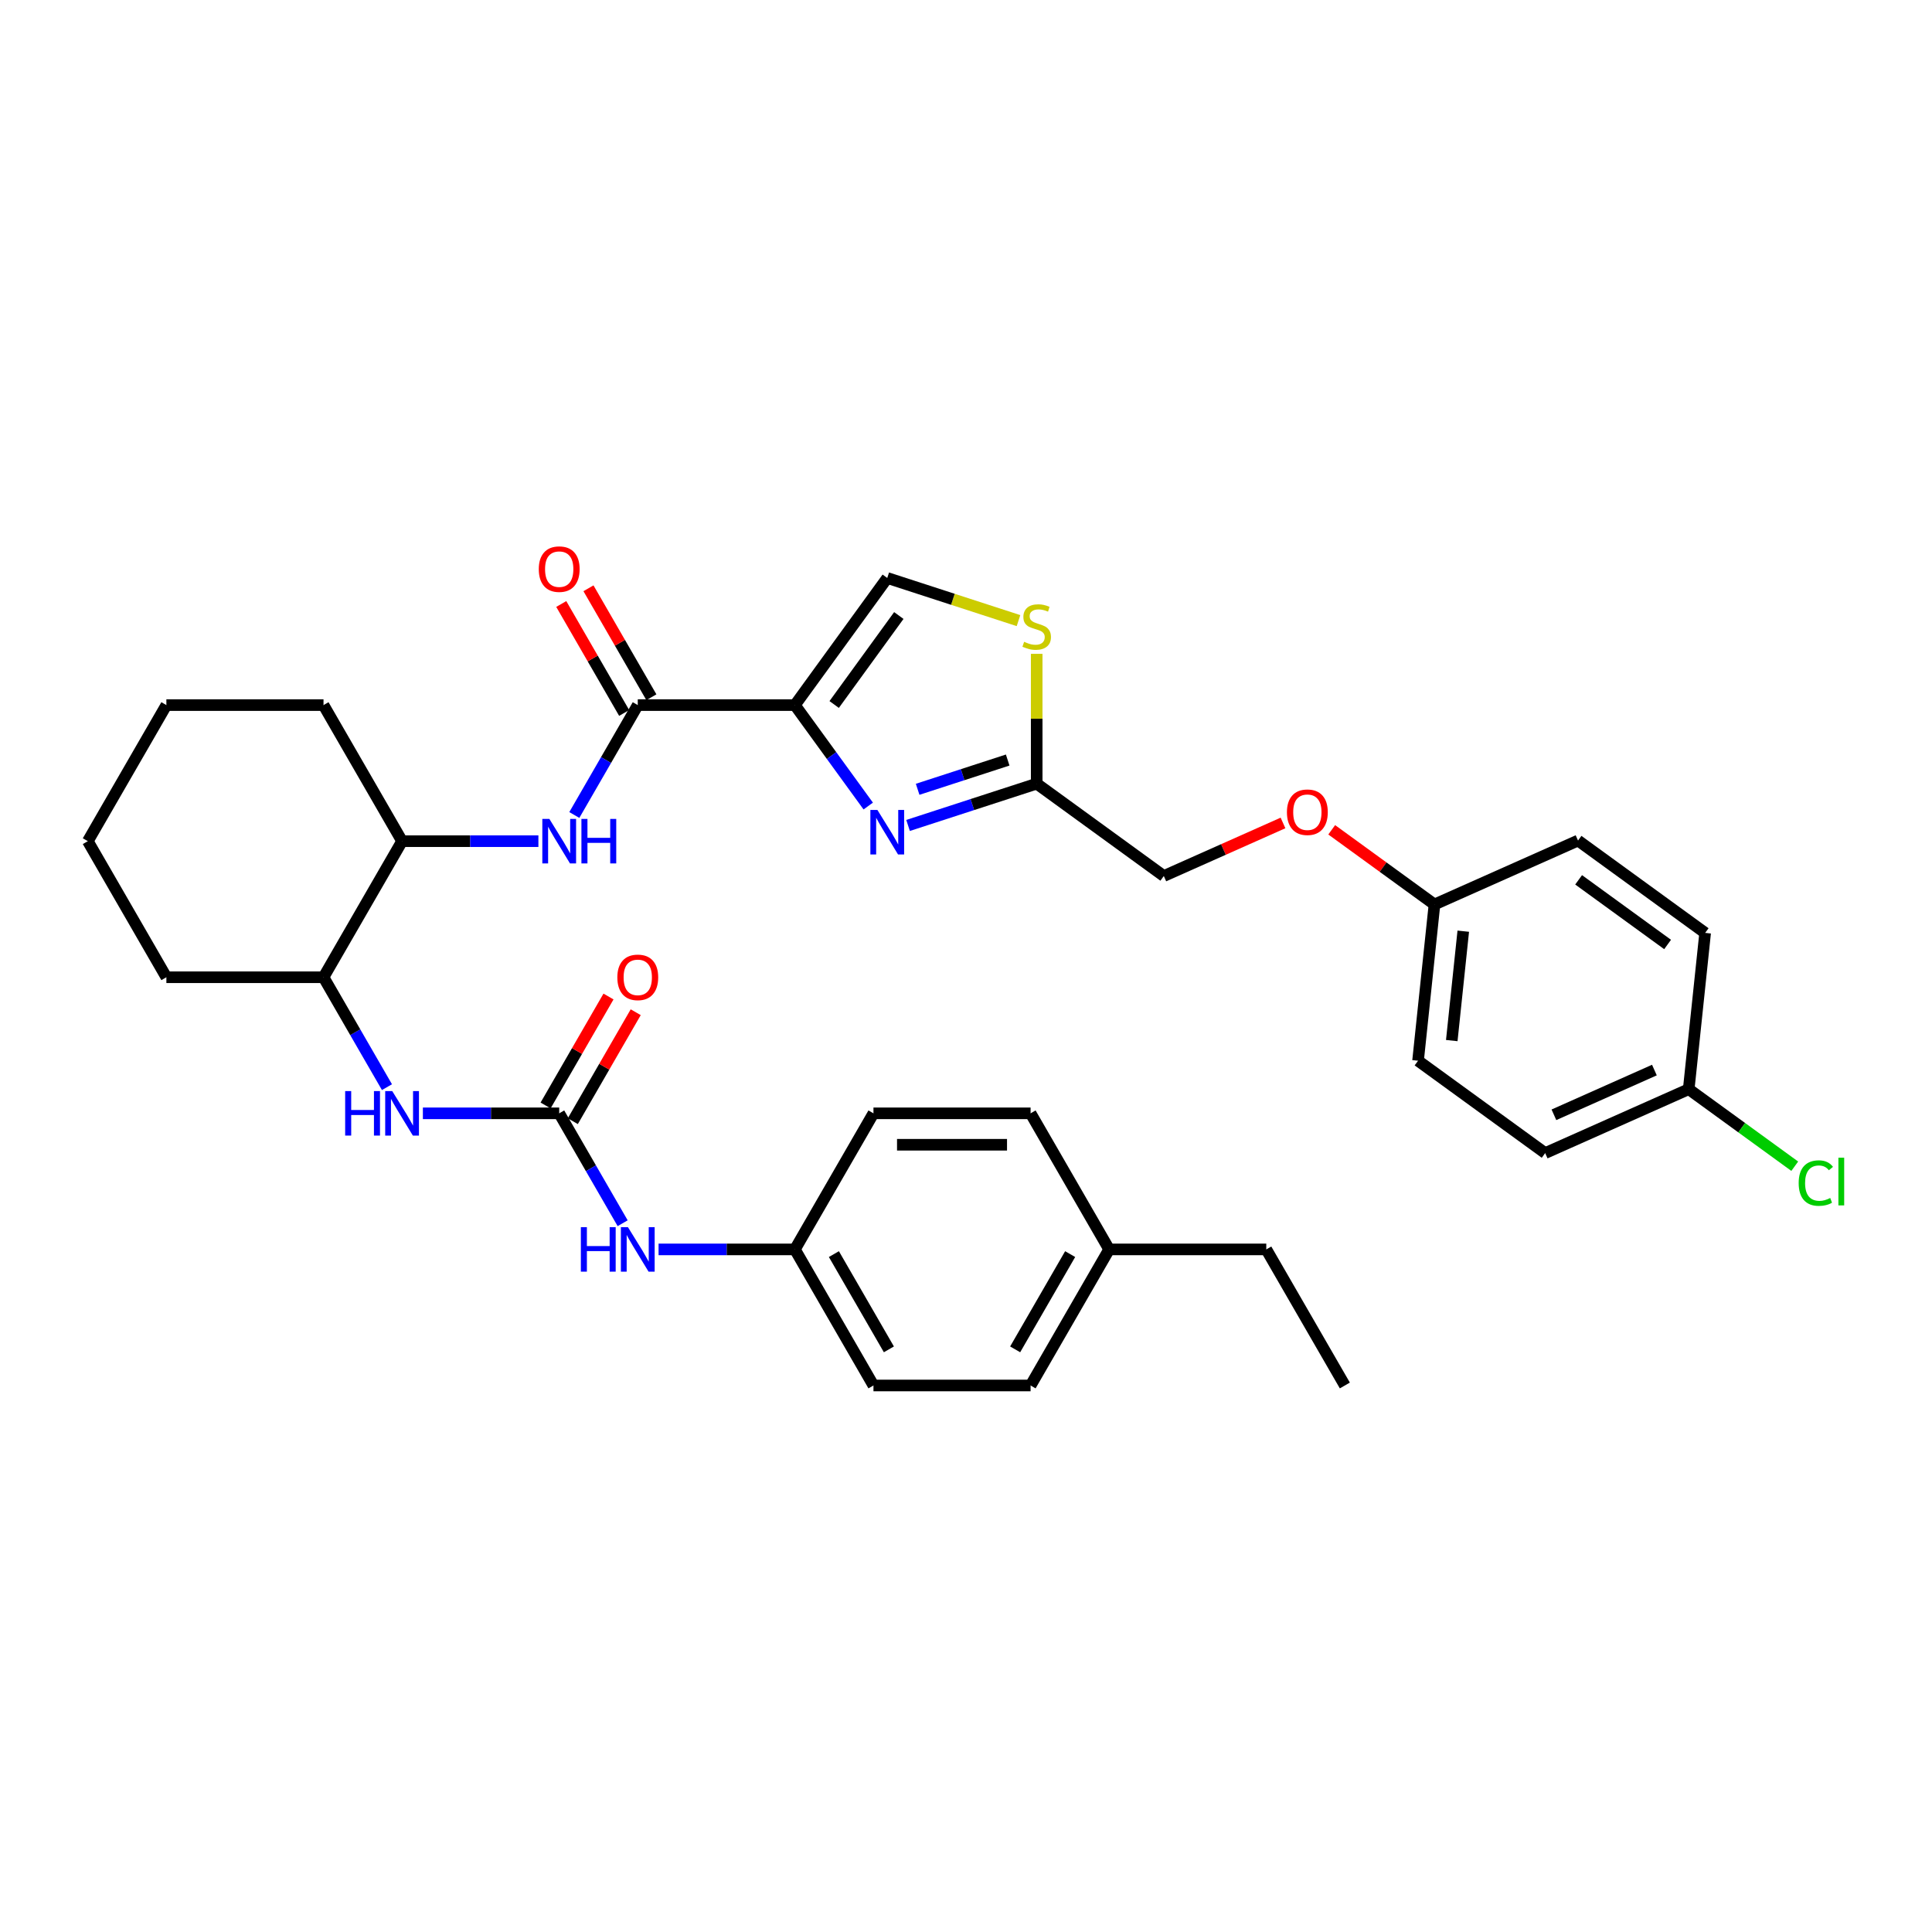 <?xml version='1.0' encoding='iso-8859-1'?>
<svg version='1.1' baseProfile='full'
              xmlns='http://www.w3.org/2000/svg'
                      xmlns:rdkit='http://www.rdkit.org/xml'
                      xmlns:xlink='http://www.w3.org/1999/xlink'
                  xml:space='preserve'
width='1000px' height='1000px' viewBox='0 0 1000 1000'>
<!-- END OF HEADER -->
<rect style='opacity:1.0;fill:#FFFFFF;stroke:none' width='1000' height='1000' x='0' y='0'> </rect>
<path class='bond-0' d='M 218.882,576.257 L 254.162,576.257' style='fill:none;fill-rule:evenodd;stroke:#0000FF;stroke-width:6px;stroke-linecap:butt;stroke-linejoin:miter;stroke-opacity:1' />
<path class='bond-0' d='M 254.162,576.257 L 289.443,576.257' style='fill:none;fill-rule:evenodd;stroke:#000000;stroke-width:6px;stroke-linecap:butt;stroke-linejoin:miter;stroke-opacity:1' />
<path class='bond-1' d='M 200.291,562.707 L 183.87,534.265' style='fill:none;fill-rule:evenodd;stroke:#0000FF;stroke-width:6px;stroke-linecap:butt;stroke-linejoin:miter;stroke-opacity:1' />
<path class='bond-1' d='M 183.87,534.265 L 167.449,505.823' style='fill:none;fill-rule:evenodd;stroke:#000000;stroke-width:6px;stroke-linecap:butt;stroke-linejoin:miter;stroke-opacity:1' />
<path class='bond-2' d='M 289.443,576.257 L 305.864,604.699' style='fill:none;fill-rule:evenodd;stroke:#000000;stroke-width:6px;stroke-linecap:butt;stroke-linejoin:miter;stroke-opacity:1' />
<path class='bond-2' d='M 305.864,604.699 L 322.285,633.141' style='fill:none;fill-rule:evenodd;stroke:#0000FF;stroke-width:6px;stroke-linecap:butt;stroke-linejoin:miter;stroke-opacity:1' />
<path class='bond-3' d='M 296.486,580.323 L 312.767,552.125' style='fill:none;fill-rule:evenodd;stroke:#000000;stroke-width:6px;stroke-linecap:butt;stroke-linejoin:miter;stroke-opacity:1' />
<path class='bond-3' d='M 312.767,552.125 L 329.047,523.927' style='fill:none;fill-rule:evenodd;stroke:#FF0000;stroke-width:6px;stroke-linecap:butt;stroke-linejoin:miter;stroke-opacity:1' />
<path class='bond-3' d='M 282.4,572.19 L 298.68,543.992' style='fill:none;fill-rule:evenodd;stroke:#000000;stroke-width:6px;stroke-linecap:butt;stroke-linejoin:miter;stroke-opacity:1' />
<path class='bond-3' d='M 298.68,543.992 L 314.96,515.794' style='fill:none;fill-rule:evenodd;stroke:#FF0000;stroke-width:6px;stroke-linecap:butt;stroke-linejoin:miter;stroke-opacity:1' />
<path class='bond-4' d='M 340.876,646.69 L 376.157,646.69' style='fill:none;fill-rule:evenodd;stroke:#0000FF;stroke-width:6px;stroke-linecap:butt;stroke-linejoin:miter;stroke-opacity:1' />
<path class='bond-4' d='M 376.157,646.69 L 411.437,646.69' style='fill:none;fill-rule:evenodd;stroke:#000000;stroke-width:6px;stroke-linecap:butt;stroke-linejoin:miter;stroke-opacity:1' />
<path class='bond-5' d='M 411.437,646.69 L 452.102,576.257' style='fill:none;fill-rule:evenodd;stroke:#000000;stroke-width:6px;stroke-linecap:butt;stroke-linejoin:miter;stroke-opacity:1' />
<path class='bond-6' d='M 411.437,646.69 L 452.102,717.123' style='fill:none;fill-rule:evenodd;stroke:#000000;stroke-width:6px;stroke-linecap:butt;stroke-linejoin:miter;stroke-opacity:1' />
<path class='bond-6' d='M 431.624,649.122 L 460.089,698.426' style='fill:none;fill-rule:evenodd;stroke:#000000;stroke-width:6px;stroke-linecap:butt;stroke-linejoin:miter;stroke-opacity:1' />
<path class='bond-7' d='M 574.096,646.69 L 533.432,717.123' style='fill:none;fill-rule:evenodd;stroke:#000000;stroke-width:6px;stroke-linecap:butt;stroke-linejoin:miter;stroke-opacity:1' />
<path class='bond-7' d='M 553.91,649.122 L 525.445,698.426' style='fill:none;fill-rule:evenodd;stroke:#000000;stroke-width:6px;stroke-linecap:butt;stroke-linejoin:miter;stroke-opacity:1' />
<path class='bond-8' d='M 574.096,646.69 L 655.426,646.69' style='fill:none;fill-rule:evenodd;stroke:#000000;stroke-width:6px;stroke-linecap:butt;stroke-linejoin:miter;stroke-opacity:1' />
<path class='bond-9' d='M 574.096,646.69 L 533.432,576.257' style='fill:none;fill-rule:evenodd;stroke:#000000;stroke-width:6px;stroke-linecap:butt;stroke-linejoin:miter;stroke-opacity:1' />
<path class='bond-10' d='M 208.114,435.39 L 167.449,364.956' style='fill:none;fill-rule:evenodd;stroke:#000000;stroke-width:6px;stroke-linecap:butt;stroke-linejoin:miter;stroke-opacity:1' />
<path class='bond-11' d='M 208.114,435.39 L 167.449,505.823' style='fill:none;fill-rule:evenodd;stroke:#000000;stroke-width:6px;stroke-linecap:butt;stroke-linejoin:miter;stroke-opacity:1' />
<path class='bond-12' d='M 208.114,435.39 L 243.394,435.39' style='fill:none;fill-rule:evenodd;stroke:#000000;stroke-width:6px;stroke-linecap:butt;stroke-linejoin:miter;stroke-opacity:1' />
<path class='bond-12' d='M 243.394,435.39 L 278.675,435.39' style='fill:none;fill-rule:evenodd;stroke:#0000FF;stroke-width:6px;stroke-linecap:butt;stroke-linejoin:miter;stroke-opacity:1' />
<path class='bond-13' d='M 330.108,364.956 L 313.687,393.398' style='fill:none;fill-rule:evenodd;stroke:#000000;stroke-width:6px;stroke-linecap:butt;stroke-linejoin:miter;stroke-opacity:1' />
<path class='bond-13' d='M 313.687,393.398 L 297.266,421.84' style='fill:none;fill-rule:evenodd;stroke:#0000FF;stroke-width:6px;stroke-linecap:butt;stroke-linejoin:miter;stroke-opacity:1' />
<path class='bond-14' d='M 337.151,360.89 L 320.871,332.692' style='fill:none;fill-rule:evenodd;stroke:#000000;stroke-width:6px;stroke-linecap:butt;stroke-linejoin:miter;stroke-opacity:1' />
<path class='bond-14' d='M 320.871,332.692 L 304.591,304.494' style='fill:none;fill-rule:evenodd;stroke:#FF0000;stroke-width:6px;stroke-linecap:butt;stroke-linejoin:miter;stroke-opacity:1' />
<path class='bond-14' d='M 323.065,369.023 L 306.784,340.825' style='fill:none;fill-rule:evenodd;stroke:#000000;stroke-width:6px;stroke-linecap:butt;stroke-linejoin:miter;stroke-opacity:1' />
<path class='bond-14' d='M 306.784,340.825 L 290.504,312.627' style='fill:none;fill-rule:evenodd;stroke:#FF0000;stroke-width:6px;stroke-linecap:butt;stroke-linejoin:miter;stroke-opacity:1' />
<path class='bond-15' d='M 330.108,364.956 L 411.437,364.956' style='fill:none;fill-rule:evenodd;stroke:#000000;stroke-width:6px;stroke-linecap:butt;stroke-linejoin:miter;stroke-opacity:1' />
<path class='bond-16' d='M 167.449,364.956 L 86.119,364.956' style='fill:none;fill-rule:evenodd;stroke:#000000;stroke-width:6px;stroke-linecap:butt;stroke-linejoin:miter;stroke-opacity:1' />
<path class='bond-17' d='M 664.08,425.958 L 633.234,439.692' style='fill:none;fill-rule:evenodd;stroke:#FF0000;stroke-width:6px;stroke-linecap:butt;stroke-linejoin:miter;stroke-opacity:1' />
<path class='bond-17' d='M 633.234,439.692 L 602.388,453.425' style='fill:none;fill-rule:evenodd;stroke:#000000;stroke-width:6px;stroke-linecap:butt;stroke-linejoin:miter;stroke-opacity:1' />
<path class='bond-18' d='M 689.292,429.505 L 715.887,448.827' style='fill:none;fill-rule:evenodd;stroke:#FF0000;stroke-width:6px;stroke-linecap:butt;stroke-linejoin:miter;stroke-opacity:1' />
<path class='bond-18' d='M 715.887,448.827 L 742.483,468.15' style='fill:none;fill-rule:evenodd;stroke:#000000;stroke-width:6px;stroke-linecap:butt;stroke-linejoin:miter;stroke-opacity:1' />
<path class='bond-19' d='M 602.388,453.425 L 536.591,405.621' style='fill:none;fill-rule:evenodd;stroke:#000000;stroke-width:6px;stroke-linecap:butt;stroke-linejoin:miter;stroke-opacity:1' />
<path class='bond-20' d='M 527.173,321.232 L 493.207,310.195' style='fill:none;fill-rule:evenodd;stroke:#CCCC00;stroke-width:6px;stroke-linecap:butt;stroke-linejoin:miter;stroke-opacity:1' />
<path class='bond-20' d='M 493.207,310.195 L 459.242,299.159' style='fill:none;fill-rule:evenodd;stroke:#000000;stroke-width:6px;stroke-linecap:butt;stroke-linejoin:miter;stroke-opacity:1' />
<path class='bond-21' d='M 536.591,338.427 L 536.591,372.024' style='fill:none;fill-rule:evenodd;stroke:#CCCC00;stroke-width:6px;stroke-linecap:butt;stroke-linejoin:miter;stroke-opacity:1' />
<path class='bond-21' d='M 536.591,372.024 L 536.591,405.621' style='fill:none;fill-rule:evenodd;stroke:#000000;stroke-width:6px;stroke-linecap:butt;stroke-linejoin:miter;stroke-opacity:1' />
<path class='bond-22' d='M 459.242,299.159 L 411.437,364.956' style='fill:none;fill-rule:evenodd;stroke:#000000;stroke-width:6px;stroke-linecap:butt;stroke-linejoin:miter;stroke-opacity:1' />
<path class='bond-22' d='M 465.23,318.59 L 431.767,364.648' style='fill:none;fill-rule:evenodd;stroke:#000000;stroke-width:6px;stroke-linecap:butt;stroke-linejoin:miter;stroke-opacity:1' />
<path class='bond-23' d='M 874.077,563.759 L 901.518,583.696' style='fill:none;fill-rule:evenodd;stroke:#000000;stroke-width:6px;stroke-linecap:butt;stroke-linejoin:miter;stroke-opacity:1' />
<path class='bond-23' d='M 901.518,583.696 L 928.959,603.633' style='fill:none;fill-rule:evenodd;stroke:#00CC00;stroke-width:6px;stroke-linecap:butt;stroke-linejoin:miter;stroke-opacity:1' />
<path class='bond-24' d='M 874.077,563.759 L 799.778,596.838' style='fill:none;fill-rule:evenodd;stroke:#000000;stroke-width:6px;stroke-linecap:butt;stroke-linejoin:miter;stroke-opacity:1' />
<path class='bond-24' d='M 856.316,553.861 L 804.307,577.017' style='fill:none;fill-rule:evenodd;stroke:#000000;stroke-width:6px;stroke-linecap:butt;stroke-linejoin:miter;stroke-opacity:1' />
<path class='bond-25' d='M 874.077,563.759 L 882.578,482.875' style='fill:none;fill-rule:evenodd;stroke:#000000;stroke-width:6px;stroke-linecap:butt;stroke-linejoin:miter;stroke-opacity:1' />
<path class='bond-26' d='M 742.483,468.15 L 816.781,435.07' style='fill:none;fill-rule:evenodd;stroke:#000000;stroke-width:6px;stroke-linecap:butt;stroke-linejoin:miter;stroke-opacity:1' />
<path class='bond-27' d='M 742.483,468.15 L 733.981,549.034' style='fill:none;fill-rule:evenodd;stroke:#000000;stroke-width:6px;stroke-linecap:butt;stroke-linejoin:miter;stroke-opacity:1' />
<path class='bond-27' d='M 757.384,481.983 L 751.433,538.602' style='fill:none;fill-rule:evenodd;stroke:#000000;stroke-width:6px;stroke-linecap:butt;stroke-linejoin:miter;stroke-opacity:1' />
<path class='bond-28' d='M 799.778,596.838 L 733.981,549.034' style='fill:none;fill-rule:evenodd;stroke:#000000;stroke-width:6px;stroke-linecap:butt;stroke-linejoin:miter;stroke-opacity:1' />
<path class='bond-29' d='M 882.578,482.875 L 816.781,435.07' style='fill:none;fill-rule:evenodd;stroke:#000000;stroke-width:6px;stroke-linecap:butt;stroke-linejoin:miter;stroke-opacity:1' />
<path class='bond-29' d='M 863.147,488.863 L 817.09,455.4' style='fill:none;fill-rule:evenodd;stroke:#000000;stroke-width:6px;stroke-linecap:butt;stroke-linejoin:miter;stroke-opacity:1' />
<path class='bond-30' d='M 411.437,364.956 L 430.417,391.08' style='fill:none;fill-rule:evenodd;stroke:#000000;stroke-width:6px;stroke-linecap:butt;stroke-linejoin:miter;stroke-opacity:1' />
<path class='bond-30' d='M 430.417,391.08 L 449.397,417.204' style='fill:none;fill-rule:evenodd;stroke:#0000FF;stroke-width:6px;stroke-linecap:butt;stroke-linejoin:miter;stroke-opacity:1' />
<path class='bond-31' d='M 470.01,427.255 L 503.3,416.438' style='fill:none;fill-rule:evenodd;stroke:#0000FF;stroke-width:6px;stroke-linecap:butt;stroke-linejoin:miter;stroke-opacity:1' />
<path class='bond-31' d='M 503.3,416.438 L 536.591,405.621' style='fill:none;fill-rule:evenodd;stroke:#000000;stroke-width:6px;stroke-linecap:butt;stroke-linejoin:miter;stroke-opacity:1' />
<path class='bond-31' d='M 474.97,408.54 L 498.274,400.968' style='fill:none;fill-rule:evenodd;stroke:#0000FF;stroke-width:6px;stroke-linecap:butt;stroke-linejoin:miter;stroke-opacity:1' />
<path class='bond-31' d='M 498.274,400.968 L 521.577,393.396' style='fill:none;fill-rule:evenodd;stroke:#000000;stroke-width:6px;stroke-linecap:butt;stroke-linejoin:miter;stroke-opacity:1' />
<path class='bond-32' d='M 167.449,505.823 L 86.119,505.823' style='fill:none;fill-rule:evenodd;stroke:#000000;stroke-width:6px;stroke-linecap:butt;stroke-linejoin:miter;stroke-opacity:1' />
<path class='bond-33' d='M 86.119,364.956 L 45.455,435.39' style='fill:none;fill-rule:evenodd;stroke:#000000;stroke-width:6px;stroke-linecap:butt;stroke-linejoin:miter;stroke-opacity:1' />
<path class='bond-34' d='M 86.119,505.823 L 45.455,435.39' style='fill:none;fill-rule:evenodd;stroke:#000000;stroke-width:6px;stroke-linecap:butt;stroke-linejoin:miter;stroke-opacity:1' />
<path class='bond-35' d='M 452.102,576.257 L 533.432,576.257' style='fill:none;fill-rule:evenodd;stroke:#000000;stroke-width:6px;stroke-linecap:butt;stroke-linejoin:miter;stroke-opacity:1' />
<path class='bond-35' d='M 464.302,592.523 L 521.232,592.523' style='fill:none;fill-rule:evenodd;stroke:#000000;stroke-width:6px;stroke-linecap:butt;stroke-linejoin:miter;stroke-opacity:1' />
<path class='bond-36' d='M 452.102,717.123 L 533.432,717.123' style='fill:none;fill-rule:evenodd;stroke:#000000;stroke-width:6px;stroke-linecap:butt;stroke-linejoin:miter;stroke-opacity:1' />
<path class='bond-37' d='M 655.426,646.69 L 696.091,717.123' style='fill:none;fill-rule:evenodd;stroke:#000000;stroke-width:6px;stroke-linecap:butt;stroke-linejoin:miter;stroke-opacity:1' />
<path  class='atom-0' d='M 178.656 564.74
L 181.779 564.74
L 181.779 574.532
L 193.556 574.532
L 193.556 564.74
L 196.679 564.74
L 196.679 587.773
L 193.556 587.773
L 193.556 577.135
L 181.779 577.135
L 181.779 587.773
L 178.656 587.773
L 178.656 564.74
' fill='#0000FF'/>
<path  class='atom-0' d='M 203.022 564.74
L 210.57 576.94
Q 211.318 578.143, 212.522 580.323
Q 213.725 582.503, 213.79 582.633
L 213.79 564.74
L 216.848 564.74
L 216.848 587.773
L 213.693 587.773
L 205.592 574.435
Q 204.649 572.873, 203.64 571.084
Q 202.664 569.295, 202.372 568.742
L 202.372 587.773
L 199.379 587.773
L 199.379 564.74
L 203.022 564.74
' fill='#0000FF'/>
<path  class='atom-2' d='M 300.65 635.174
L 303.773 635.174
L 303.773 644.966
L 315.55 644.966
L 315.55 635.174
L 318.673 635.174
L 318.673 658.206
L 315.55 658.206
L 315.55 647.568
L 303.773 647.568
L 303.773 658.206
L 300.65 658.206
L 300.65 635.174
' fill='#0000FF'/>
<path  class='atom-2' d='M 325.017 635.174
L 332.564 647.373
Q 333.312 648.577, 334.516 650.757
Q 335.72 652.936, 335.785 653.066
L 335.785 635.174
L 338.843 635.174
L 338.843 658.206
L 335.687 658.206
L 327.587 644.868
Q 326.643 643.307, 325.635 641.517
Q 324.659 639.728, 324.366 639.175
L 324.366 658.206
L 321.373 658.206
L 321.373 635.174
L 325.017 635.174
' fill='#0000FF'/>
<path  class='atom-3' d='M 319.535 505.888
Q 319.535 500.358, 322.268 497.267
Q 325 494.177, 330.108 494.177
Q 335.215 494.177, 337.948 497.267
Q 340.681 500.358, 340.681 505.888
Q 340.681 511.484, 337.915 514.672
Q 335.15 517.827, 330.108 517.827
Q 325.033 517.827, 322.268 514.672
Q 319.535 511.516, 319.535 505.888
M 330.108 515.225
Q 333.621 515.225, 335.508 512.883
Q 337.427 510.508, 337.427 505.888
Q 337.427 501.366, 335.508 499.089
Q 333.621 496.779, 330.108 496.779
Q 326.594 496.779, 324.675 499.057
Q 322.788 501.334, 322.788 505.888
Q 322.788 510.54, 324.675 512.883
Q 326.594 515.225, 330.108 515.225
' fill='#FF0000'/>
<path  class='atom-8' d='M 284.352 423.874
L 291.899 436.073
Q 292.647 437.277, 293.851 439.456
Q 295.055 441.636, 295.12 441.766
L 295.12 423.874
L 298.178 423.874
L 298.178 446.906
L 295.022 446.906
L 286.922 433.568
Q 285.978 432.006, 284.97 430.217
Q 283.994 428.428, 283.701 427.875
L 283.701 446.906
L 280.708 446.906
L 280.708 423.874
L 284.352 423.874
' fill='#0000FF'/>
<path  class='atom-8' d='M 300.943 423.874
L 304.066 423.874
L 304.066 433.666
L 315.843 433.666
L 315.843 423.874
L 318.966 423.874
L 318.966 446.906
L 315.843 446.906
L 315.843 436.268
L 304.066 436.268
L 304.066 446.906
L 300.943 446.906
L 300.943 423.874
' fill='#0000FF'/>
<path  class='atom-9' d='M 278.87 294.588
Q 278.87 289.058, 281.603 285.967
Q 284.336 282.877, 289.443 282.877
Q 294.551 282.877, 297.283 285.967
Q 300.016 289.058, 300.016 294.588
Q 300.016 300.183, 297.251 303.372
Q 294.486 306.527, 289.443 306.527
Q 284.368 306.527, 281.603 303.372
Q 278.87 300.216, 278.87 294.588
M 289.443 303.925
Q 292.957 303.925, 294.843 301.582
Q 296.763 299.207, 296.763 294.588
Q 296.763 290.066, 294.843 287.789
Q 292.957 285.479, 289.443 285.479
Q 285.93 285.479, 284.01 287.756
Q 282.123 290.034, 282.123 294.588
Q 282.123 299.24, 284.01 301.582
Q 285.93 303.925, 289.443 303.925
' fill='#FF0000'/>
<path  class='atom-11' d='M 666.113 420.411
Q 666.113 414.88, 668.846 411.79
Q 671.578 408.699, 676.686 408.699
Q 681.793 408.699, 684.526 411.79
Q 687.259 414.88, 687.259 420.411
Q 687.259 426.006, 684.493 429.194
Q 681.728 432.35, 676.686 432.35
Q 671.611 432.35, 668.846 429.194
Q 666.113 426.039, 666.113 420.411
M 676.686 429.747
Q 680.199 429.747, 682.086 427.405
Q 684.005 425.03, 684.005 420.411
Q 684.005 415.889, 682.086 413.612
Q 680.199 411.302, 676.686 411.302
Q 673.172 411.302, 671.253 413.579
Q 669.366 415.856, 669.366 420.411
Q 669.366 425.063, 671.253 427.405
Q 673.172 429.747, 676.686 429.747
' fill='#FF0000'/>
<path  class='atom-13' d='M 530.084 332.197
Q 530.345 332.294, 531.418 332.75
Q 532.492 333.205, 533.663 333.498
Q 534.866 333.758, 536.038 333.758
Q 538.217 333.758, 539.486 332.717
Q 540.755 331.644, 540.755 329.789
Q 540.755 328.521, 540.104 327.74
Q 539.486 326.959, 538.51 326.536
Q 537.534 326.113, 535.907 325.625
Q 533.858 325.007, 532.622 324.422
Q 531.418 323.836, 530.54 322.6
Q 529.694 321.364, 529.694 319.282
Q 529.694 316.386, 531.646 314.597
Q 533.63 312.808, 537.534 312.808
Q 540.202 312.808, 543.227 314.077
L 542.479 316.582
Q 539.714 315.443, 537.632 315.443
Q 535.387 315.443, 534.151 316.386
Q 532.915 317.297, 532.947 318.891
Q 532.947 320.128, 533.565 320.876
Q 534.216 321.624, 535.127 322.047
Q 536.07 322.47, 537.632 322.958
Q 539.714 323.608, 540.95 324.259
Q 542.186 324.91, 543.064 326.243
Q 543.975 327.545, 543.975 329.789
Q 543.975 332.978, 541.828 334.702
Q 539.714 336.393, 536.168 336.393
Q 534.118 336.393, 532.557 335.938
Q 531.028 335.515, 529.206 334.767
L 530.084 332.197
' fill='#CCCC00'/>
<path  class='atom-17' d='M 930.992 612.36
Q 930.992 606.634, 933.66 603.641
Q 936.36 600.616, 941.468 600.616
Q 946.217 600.616, 948.755 603.967
L 946.608 605.723
Q 944.753 603.284, 941.468 603.284
Q 937.987 603.284, 936.132 605.626
Q 934.311 607.936, 934.311 612.36
Q 934.311 616.914, 936.198 619.257
Q 938.117 621.599, 941.826 621.599
Q 944.363 621.599, 947.323 620.07
L 948.234 622.51
Q 947.031 623.291, 945.209 623.746
Q 943.387 624.201, 941.37 624.201
Q 936.36 624.201, 933.66 621.143
Q 930.992 618.085, 930.992 612.36
' fill='#00CC00'/>
<path  class='atom-17' d='M 951.553 599.217
L 954.545 599.217
L 954.545 623.909
L 951.553 623.909
L 951.553 599.217
' fill='#00CC00'/>
<path  class='atom-23' d='M 454.15 419.237
L 461.698 431.436
Q 462.446 432.64, 463.65 434.82
Q 464.853 436.999, 464.918 437.13
L 464.918 419.237
L 467.976 419.237
L 467.976 442.27
L 464.821 442.27
L 456.72 428.932
Q 455.777 427.37, 454.769 425.581
Q 453.793 423.791, 453.5 423.238
L 453.5 442.27
L 450.507 442.27
L 450.507 419.237
L 454.15 419.237
' fill='#0000FF'/>
</svg>
